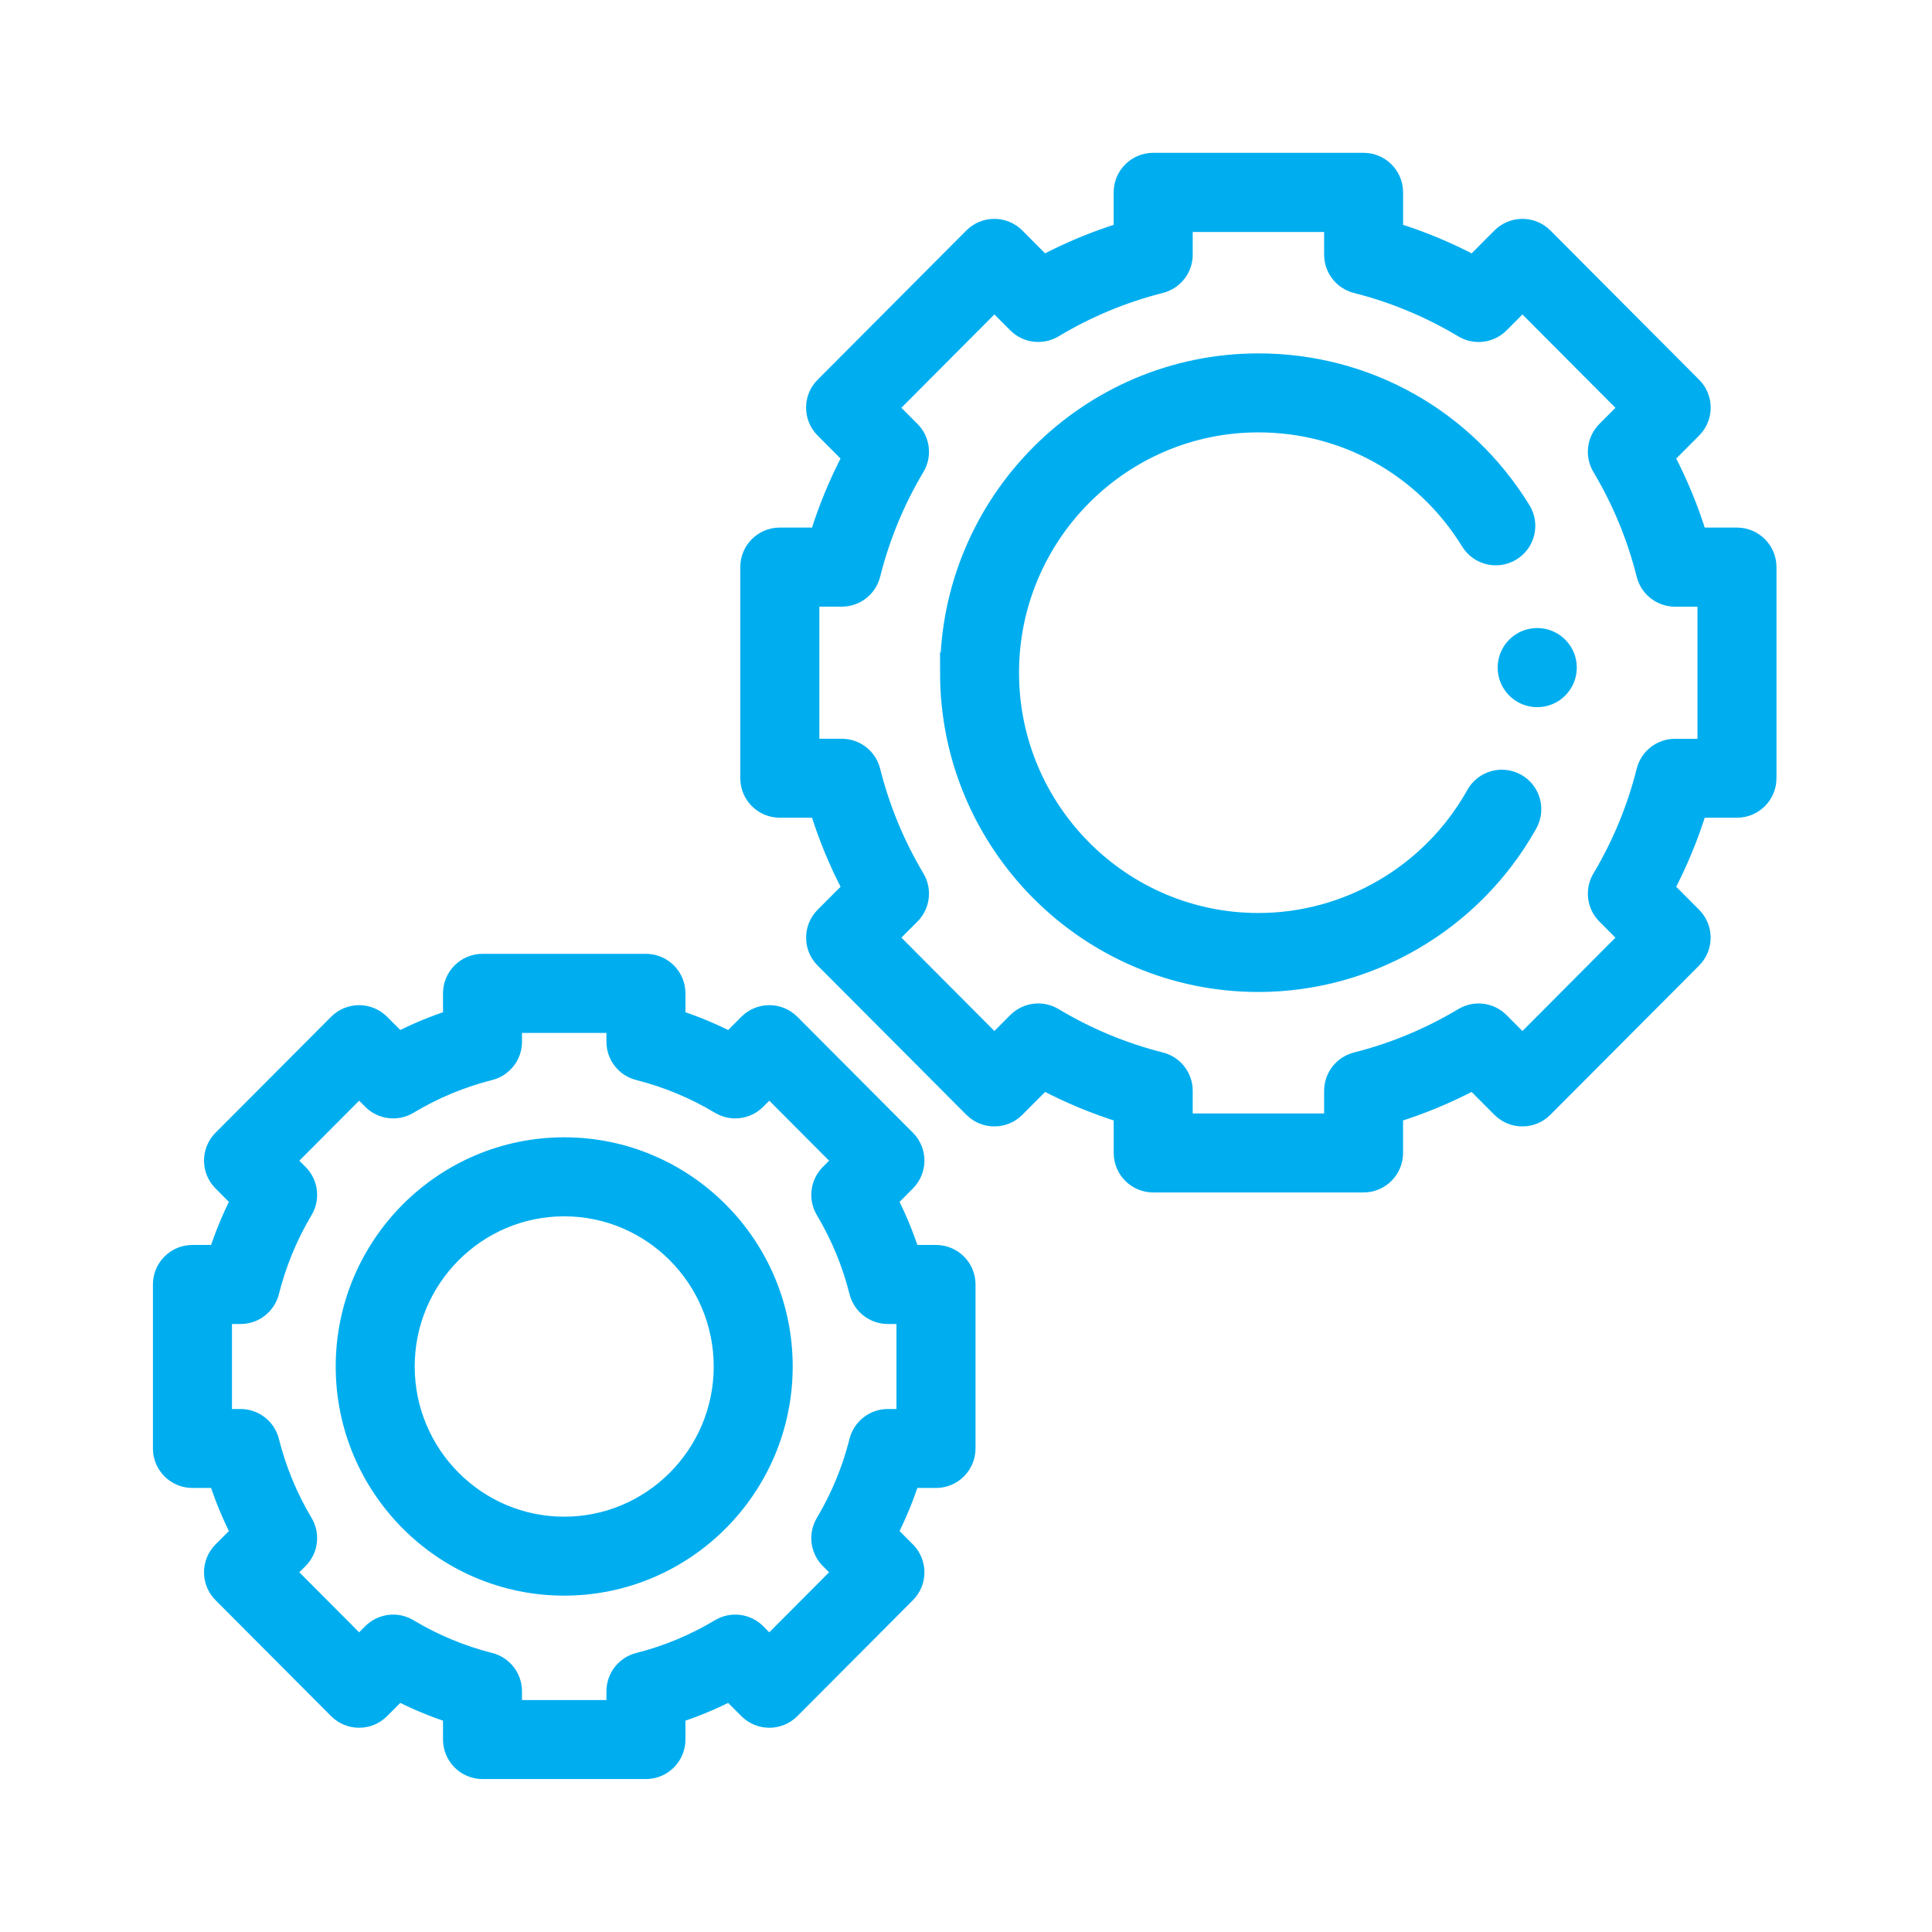 <?xml version="1.0" encoding="UTF-8"?>
<svg id="SVGDoc" width="60" height="60" xmlns="http://www.w3.org/2000/svg" version="1.1" xmlns:xlink="http://www.w3.org/1999/xlink" xmlns:avocode="https://avocode.com/" viewBox="0 0 60 60"><defs></defs><desc>Generated with Avocode.</desc><g><g><title>Oval 2</title><path d="M20.06,55h-5.075c-0.539,0 -0.977,-0.437 -0.977,-0.977v-0.766c-0.559,-0.182 -1.102,-0.408 -1.626,-0.676l-0.538,0.539c-0.183,0.184 -0.432,0.287 -0.692,0.287c-0.26,0 -0.508,-0.103 -0.692,-0.287l-3.589,-3.601c-0.38,-0.381 -0.38,-0.998 0,-1.379l0.541,-0.543c-0.268,-0.527 -0.494,-1.074 -0.676,-1.637h-0.76c-0.539,0 -0.977,-0.437 -0.977,-0.977v-5.093c0,-0.539 0.437,-0.977 0.977,-0.977h0.76c0.182,-0.562 0.408,-1.109 0.676,-1.637l-0.541,-0.543c-0.38,-0.381 -0.38,-0.998 0,-1.379l3.589,-3.601c0.183,-0.184 0.432,-0.287 0.692,-0.287c0.26,0 0.508,0.103 0.692,0.287l0.538,0.539c0.524,-0.268 1.067,-0.494 1.626,-0.676v-0.767c0,-0.539 0.437,-0.977 0.977,-0.977h5.075c0.539,0 0.977,0.437 0.977,0.977v0.767c0.559,0.182 1.102,0.408 1.626,0.676l0.538,-0.539c0.183,-0.184 0.432,-0.287 0.692,-0.287c0.26,0 0.508,0.103 0.692,0.287l3.589,3.601c0.38,0.381 0.38,0.998 0,1.379l-0.541,0.543c0.268,0.527 0.494,1.074 0.676,1.637h0.76c0.539,0 0.977,0.437 0.977,0.977v5.093c0,0.539 -0.437,0.977 -0.977,0.977h-0.76c-0.182,0.562 -0.408,1.109 -0.676,1.637l0.541,0.543c0.38,0.381 0.38,0.998 0,1.379l-3.589,3.601c-0.183,0.184 -0.432,0.287 -0.692,0.287c-0.26,0 -0.508,-0.103 -0.692,-0.287l-0.538,-0.539c-0.524,0.268 -1.067,0.494 -1.626,0.676v0.766c0,0.539 -0.437,0.977 -0.977,0.977zM15.961,53.047h3.122v-0.523c0,-0.447 0.304,-0.837 0.737,-0.947c0.883,-0.223 1.727,-0.574 2.511,-1.045c0.385,-0.231 0.877,-0.17 1.194,0.148l0.366,0.367l2.21,-2.218l-0.371,-0.372c-0.315,-0.316 -0.376,-0.806 -0.147,-1.189c0.469,-0.787 0.819,-1.635 1.042,-2.521c0.109,-0.434 0.499,-0.739 0.947,-0.739h0.518v-3.14h-0.518c-0.448,0 -0.838,-0.305 -0.947,-0.739c-0.222,-0.886 -0.573,-1.735 -1.042,-2.521c-0.229,-0.383 -0.168,-0.873 0.147,-1.189l0.371,-0.372l-2.21,-2.218l-0.366,0.367c-0.317,0.318 -0.809,0.379 -1.194,0.148c-0.783,-0.47 -1.628,-0.822 -2.511,-1.045c-0.434,-0.109 -0.737,-0.5 -0.737,-0.947v-0.523h-3.122v0.523c0,0.447 -0.304,0.837 -0.737,0.947c-0.883,0.223 -1.727,0.574 -2.511,1.045c-0.385,0.231 -0.878,0.17 -1.194,-0.148l-0.366,-0.367l-2.21,2.218l0.371,0.372c0.315,0.316 0.376,0.806 0.147,1.189c-0.469,0.787 -0.819,1.635 -1.042,2.521c-0.109,0.434 -0.499,0.739 -0.947,0.739h-0.518v3.14h0.518c0.448,0 0.838,0.305 0.947,0.739c0.222,0.886 0.573,1.735 1.042,2.521c0.229,0.384 0.168,0.873 -0.147,1.189l-0.371,0.372l2.21,2.218l0.366,-0.367c0.317,-0.318 0.81,-0.379 1.194,-0.148c0.783,0.47 1.628,0.822 2.511,1.045c0.433,0.109 0.737,0.5 0.737,0.947zM17.522,49.304c-3.775,0 -6.846,-3.08 -6.846,-6.867c0,-3.786 3.071,-6.867 6.846,-6.867c3.775,0 6.846,3.08 6.846,6.867c0,3.786 -3.071,6.867 -6.846,6.867zM12.629,42.438c0,2.709 2.195,4.914 4.893,4.914c2.698,0 4.893,-2.204 4.893,-4.914c0,-2.709 -2.195,-4.914 -4.893,-4.914c-2.698,0 -4.893,2.204 -4.893,4.914zM42.348,36.783h-6.534c-0.539,0 -0.977,-0.437 -0.977,-0.977v-1.192c-0.838,-0.261 -1.65,-0.598 -2.427,-1.009l-0.837,0.84c-0.183,0.184 -0.432,0.287 -0.692,0.287c-0.26,0 -0.508,-0.103 -0.692,-0.287l-4.62,-4.636c-0.38,-0.381 -0.38,-0.998 0,-1.379l0.841,-0.844c-0.411,-0.781 -0.749,-1.598 -1.009,-2.441h-1.184c-0.539,0 -0.977,-0.437 -0.977,-0.977v-6.557c0,-0.539 0.437,-0.977 0.977,-0.977h1.184c0.26,-0.843 0.597,-1.659 1.008,-2.441l-0.841,-0.844c-0.38,-0.381 -0.38,-0.998 0,-1.379l4.62,-4.636c0.183,-0.184 0.432,-0.287 0.692,-0.287c0.26,0 0.508,0.103 0.692,0.287l0.837,0.84c0.777,-0.411 1.589,-0.749 2.427,-1.009v-1.192c0,-0.539 0.437,-0.977 0.977,-0.977h6.534c0.539,0 0.977,0.437 0.977,0.977v1.192c0.838,0.26 1.65,0.598 2.427,1.009l0.837,-0.84c0.183,-0.184 0.432,-0.287 0.692,-0.287c0.26,0 0.508,0.103 0.692,0.287l4.62,4.636c0.38,0.381 0.38,0.998 0,1.379l-0.841,0.844c0.411,0.781 0.748,1.598 1.008,2.441h1.184c0.539,0 0.977,0.437 0.977,0.977v6.557c0,0.539 -0.437,0.977 -0.977,0.977h-1.184c-0.26,0.843 -0.598,1.659 -1.009,2.441l0.841,0.844c0.38,0.381 0.38,0.998 0,1.379l-4.62,4.636c-0.183,0.184 -0.432,0.287 -0.692,0.287c-0.26,0 -0.508,-0.103 -0.692,-0.287l-0.837,-0.84c-0.777,0.411 -1.589,0.749 -2.427,1.009v1.192c0,0.539 -0.437,0.977 -0.977,0.977zM36.791,34.83h4.581v-0.954c0,-0.447 0.304,-0.837 0.737,-0.947c1.163,-0.294 2.276,-0.757 3.308,-1.376c0.385,-0.231 0.877,-0.17 1.194,0.148l0.67,0.672l3.241,-3.253l-0.675,-0.677c-0.315,-0.316 -0.376,-0.806 -0.147,-1.189c0.618,-1.036 1.079,-2.154 1.372,-3.321c0.109,-0.434 0.499,-0.739 0.947,-0.739h0.948v-4.603h-0.948c-0.448,0 -0.838,-0.305 -0.947,-0.739c-0.293,-1.168 -0.754,-2.285 -1.372,-3.321c-0.229,-0.384 -0.168,-0.873 0.147,-1.189l0.675,-0.677l-3.241,-3.253l-0.67,0.672c-0.317,0.318 -0.809,0.379 -1.194,0.148c-1.032,-0.619 -2.145,-1.082 -3.308,-1.376c-0.433,-0.11 -0.737,-0.5 -0.737,-0.947v-0.955h-4.581v0.954c0,0.447 -0.304,0.837 -0.737,0.947c-1.163,0.294 -2.276,0.757 -3.308,1.376c-0.385,0.231 -0.878,0.17 -1.194,-0.148l-0.67,-0.672l-3.241,3.253l0.675,0.677c0.315,0.316 0.376,0.806 0.147,1.189c-0.618,1.036 -1.079,2.154 -1.372,3.321c-0.109,0.434 -0.499,0.739 -0.947,0.739h-0.948v4.603h0.948c0.448,0 0.838,0.305 0.947,0.739c0.293,1.168 0.754,2.285 1.372,3.321c0.229,0.384 0.168,0.873 -0.147,1.189l-0.675,0.677l3.241,3.253l0.67,-0.672c0.317,-0.318 0.81,-0.379 1.194,-0.148c1.032,0.619 2.145,1.082 3.308,1.376c0.433,0.11 0.737,0.5 0.737,0.947zM29.445,20.891c0,-5.33 4.323,-9.666 9.636,-9.666c3.366,0 6.433,1.717 8.204,4.593c0.283,0.459 0.14,1.061 -0.32,1.344c-0.459,0.283 -1.061,0.14 -1.344,-0.32c-1.413,-2.294 -3.858,-3.664 -6.541,-3.664c-4.237,0 -7.683,3.46 -7.683,7.713c0,4.253 3.447,7.713 7.683,7.713c2.751,0 5.309,-1.491 6.675,-3.892l0.032,-0.056c0.262,-0.471 0.857,-0.641 1.328,-0.379c0.471,0.262 0.641,0.857 0.379,1.328l-0.041,0.072c-1.714,3.01 -4.922,4.88 -8.373,4.88c-5.313,0 -9.636,-4.336 -9.636,-9.667zM46.761,20.733c0,-0.54 0.438,-0.979 0.979,-0.979c0.54,0 0.979,0.438 0.979,0.979c0,0.54 -0.438,0.979 -0.979,0.979c-0.54,0 -0.979,-0.438 -0.979,-0.979z" fill="#00aeef" fill-opacity="1"></path><path d="M20.06,55h-5.075c-0.539,0 -0.977,-0.437 -0.977,-0.977v-0.766c-0.559,-0.182 -1.102,-0.408 -1.626,-0.676l-0.538,0.539c-0.183,0.184 -0.432,0.287 -0.692,0.287c-0.26,0 -0.508,-0.103 -0.692,-0.287l-3.589,-3.601c-0.38,-0.381 -0.38,-0.998 0,-1.379l0.541,-0.543c-0.268,-0.527 -0.494,-1.074 -0.676,-1.637h-0.76c-0.539,0 -0.977,-0.437 -0.977,-0.977v-5.093c0,-0.539 0.437,-0.977 0.977,-0.977h0.76c0.182,-0.562 0.408,-1.109 0.676,-1.637l-0.541,-0.543c-0.38,-0.381 -0.38,-0.998 0,-1.379l3.589,-3.601c0.183,-0.184 0.432,-0.287 0.692,-0.287c0.26,0 0.508,0.103 0.692,0.287l0.538,0.539c0.524,-0.268 1.067,-0.494 1.626,-0.676v-0.767c0,-0.539 0.437,-0.977 0.977,-0.977h5.075c0.539,0 0.977,0.437 0.977,0.977v0.767c0.559,0.182 1.102,0.408 1.626,0.676l0.538,-0.539c0.183,-0.184 0.432,-0.287 0.692,-0.287c0.26,0 0.508,0.103 0.692,0.287l3.589,3.601c0.38,0.381 0.38,0.998 0,1.379l-0.541,0.543c0.268,0.527 0.494,1.074 0.676,1.637h0.76c0.539,0 0.977,0.437 0.977,0.977v5.093c0,0.539 -0.437,0.977 -0.977,0.977h-0.76c-0.182,0.562 -0.408,1.109 -0.676,1.637l0.541,0.543c0.38,0.381 0.38,0.998 0,1.379l-3.589,3.601c-0.183,0.184 -0.432,0.287 -0.692,0.287c-0.26,0 -0.508,-0.103 -0.692,-0.287l-0.538,-0.539c-0.524,0.268 -1.067,0.494 -1.626,0.676v0.766c0,0.539 -0.437,0.977 -0.977,0.977zM15.961,53.047h3.122v-0.523c0,-0.447 0.304,-0.837 0.737,-0.947c0.883,-0.223 1.727,-0.574 2.511,-1.045c0.385,-0.231 0.877,-0.17 1.194,0.148l0.366,0.367l2.21,-2.218l-0.371,-0.372c-0.315,-0.316 -0.376,-0.806 -0.147,-1.189c0.469,-0.787 0.819,-1.635 1.042,-2.521c0.109,-0.434 0.499,-0.739 0.947,-0.739h0.518v-3.14h-0.518c-0.448,0 -0.838,-0.305 -0.947,-0.739c-0.222,-0.886 -0.573,-1.735 -1.042,-2.521c-0.229,-0.383 -0.168,-0.873 0.147,-1.189l0.371,-0.372l-2.21,-2.218l-0.366,0.367c-0.317,0.318 -0.809,0.379 -1.194,0.148c-0.783,-0.47 -1.628,-0.822 -2.511,-1.045c-0.434,-0.109 -0.737,-0.5 -0.737,-0.947v-0.523h-3.122v0.523c0,0.447 -0.304,0.837 -0.737,0.947c-0.883,0.223 -1.727,0.574 -2.511,1.045c-0.385,0.231 -0.878,0.17 -1.194,-0.148l-0.366,-0.367l-2.21,2.218l0.371,0.372c0.315,0.316 0.376,0.806 0.147,1.189c-0.469,0.787 -0.819,1.635 -1.042,2.521c-0.109,0.434 -0.499,0.739 -0.947,0.739h-0.518v3.14h0.518c0.448,0 0.838,0.305 0.947,0.739c0.222,0.886 0.573,1.735 1.042,2.521c0.229,0.384 0.168,0.873 -0.147,1.189l-0.371,0.372l2.21,2.218l0.366,-0.367c0.317,-0.318 0.81,-0.379 1.194,-0.148c0.783,0.47 1.628,0.822 2.511,1.045c0.433,0.109 0.737,0.5 0.737,0.947zM17.522,49.304c-3.775,0 -6.846,-3.08 -6.846,-6.867c0,-3.786 3.071,-6.867 6.846,-6.867c3.775,0 6.846,3.08 6.846,6.867c0,3.786 -3.071,6.867 -6.846,6.867zM12.629,42.438c0,2.709 2.195,4.914 4.893,4.914c2.698,0 4.893,-2.204 4.893,-4.914c0,-2.709 -2.195,-4.914 -4.893,-4.914c-2.698,0 -4.893,2.204 -4.893,4.914zM42.348,36.783h-6.534c-0.539,0 -0.977,-0.437 -0.977,-0.977v-1.192c-0.838,-0.261 -1.65,-0.598 -2.427,-1.009l-0.837,0.84c-0.183,0.184 -0.432,0.287 -0.692,0.287c-0.26,0 -0.508,-0.103 -0.692,-0.287l-4.62,-4.636c-0.38,-0.381 -0.38,-0.998 0,-1.379l0.841,-0.844c-0.411,-0.781 -0.749,-1.598 -1.009,-2.441h-1.184c-0.539,0 -0.977,-0.437 -0.977,-0.977v-6.557c0,-0.539 0.437,-0.977 0.977,-0.977h1.184c0.26,-0.843 0.597,-1.659 1.008,-2.441l-0.841,-0.844c-0.38,-0.381 -0.38,-0.998 0,-1.379l4.62,-4.636c0.183,-0.184 0.432,-0.287 0.692,-0.287c0.26,0 0.508,0.103 0.692,0.287l0.837,0.84c0.777,-0.411 1.589,-0.749 2.427,-1.009v-1.192c0,-0.539 0.437,-0.977 0.977,-0.977h6.534c0.539,0 0.977,0.437 0.977,0.977v1.192c0.838,0.26 1.65,0.598 2.427,1.009l0.837,-0.84c0.183,-0.184 0.432,-0.287 0.692,-0.287c0.26,0 0.508,0.103 0.692,0.287l4.62,4.636c0.38,0.381 0.38,0.998 0,1.379l-0.841,0.844c0.411,0.781 0.748,1.598 1.008,2.441h1.184c0.539,0 0.977,0.437 0.977,0.977v6.557c0,0.539 -0.437,0.977 -0.977,0.977h-1.184c-0.26,0.843 -0.598,1.659 -1.009,2.441l0.841,0.844c0.38,0.381 0.38,0.998 0,1.379l-4.62,4.636c-0.183,0.184 -0.432,0.287 -0.692,0.287c-0.26,0 -0.508,-0.103 -0.692,-0.287l-0.837,-0.84c-0.777,0.411 -1.589,0.749 -2.427,1.009v1.192c0,0.539 -0.437,0.977 -0.977,0.977zM36.791,34.83h4.581v-0.954c0,-0.447 0.304,-0.837 0.737,-0.947c1.163,-0.294 2.276,-0.757 3.308,-1.376c0.385,-0.231 0.877,-0.17 1.194,0.148l0.67,0.672l3.241,-3.253l-0.675,-0.677c-0.315,-0.316 -0.376,-0.806 -0.147,-1.189c0.618,-1.036 1.079,-2.154 1.372,-3.321c0.109,-0.434 0.499,-0.739 0.947,-0.739h0.948v-4.603h-0.948c-0.448,0 -0.838,-0.305 -0.947,-0.739c-0.293,-1.168 -0.754,-2.285 -1.372,-3.321c-0.229,-0.384 -0.168,-0.873 0.147,-1.189l0.675,-0.677l-3.241,-3.253l-0.67,0.672c-0.317,0.318 -0.809,0.379 -1.194,0.148c-1.032,-0.619 -2.145,-1.082 -3.308,-1.376c-0.433,-0.11 -0.737,-0.5 -0.737,-0.947v-0.955h-4.581v0.954c0,0.447 -0.304,0.837 -0.737,0.947c-1.163,0.294 -2.276,0.757 -3.308,1.376c-0.385,0.231 -0.878,0.17 -1.194,-0.148l-0.67,-0.672l-3.241,3.253l0.675,0.677c0.315,0.316 0.376,0.806 0.147,1.189c-0.618,1.036 -1.079,2.154 -1.372,3.321c-0.109,0.434 -0.499,0.739 -0.947,0.739h-0.948v4.603h0.948c0.448,0 0.838,0.305 0.947,0.739c0.293,1.168 0.754,2.285 1.372,3.321c0.229,0.384 0.168,0.873 -0.147,1.189l-0.675,0.677l3.241,3.253l0.67,-0.672c0.317,-0.318 0.81,-0.379 1.194,-0.148c1.032,0.619 2.145,1.082 3.308,1.376c0.433,0.11 0.737,0.5 0.737,0.947zM29.445,20.891c0,-5.33 4.323,-9.666 9.636,-9.666c3.366,0 6.433,1.717 8.204,4.593c0.283,0.459 0.14,1.061 -0.32,1.344c-0.459,0.283 -1.061,0.14 -1.344,-0.32c-1.413,-2.294 -3.858,-3.664 -6.541,-3.664c-4.237,0 -7.683,3.46 -7.683,7.713c0,4.253 3.447,7.713 7.683,7.713c2.751,0 5.309,-1.491 6.675,-3.892l0.032,-0.056c0.262,-0.471 0.857,-0.641 1.328,-0.379c0.471,0.262 0.641,0.857 0.379,1.328l-0.041,0.072c-1.714,3.01 -4.922,4.88 -8.373,4.88c-5.313,0 -9.636,-4.336 -9.636,-9.667zM46.761,20.733c0,-0.54 0.438,-0.979 0.979,-0.979c0.54,0 0.979,0.438 0.979,0.979c0,0.54 -0.438,0.979 -0.979,0.979c-0.54,0 -0.979,-0.438 -0.979,-0.979z" fill-opacity="0" fill="#ffffff" stroke-linejoin="miter" stroke-linecap="butt" stroke-opacity="1" stroke="#00aeef" stroke-miterlimit="20" stroke-width="0.5"></path></g></g></svg>